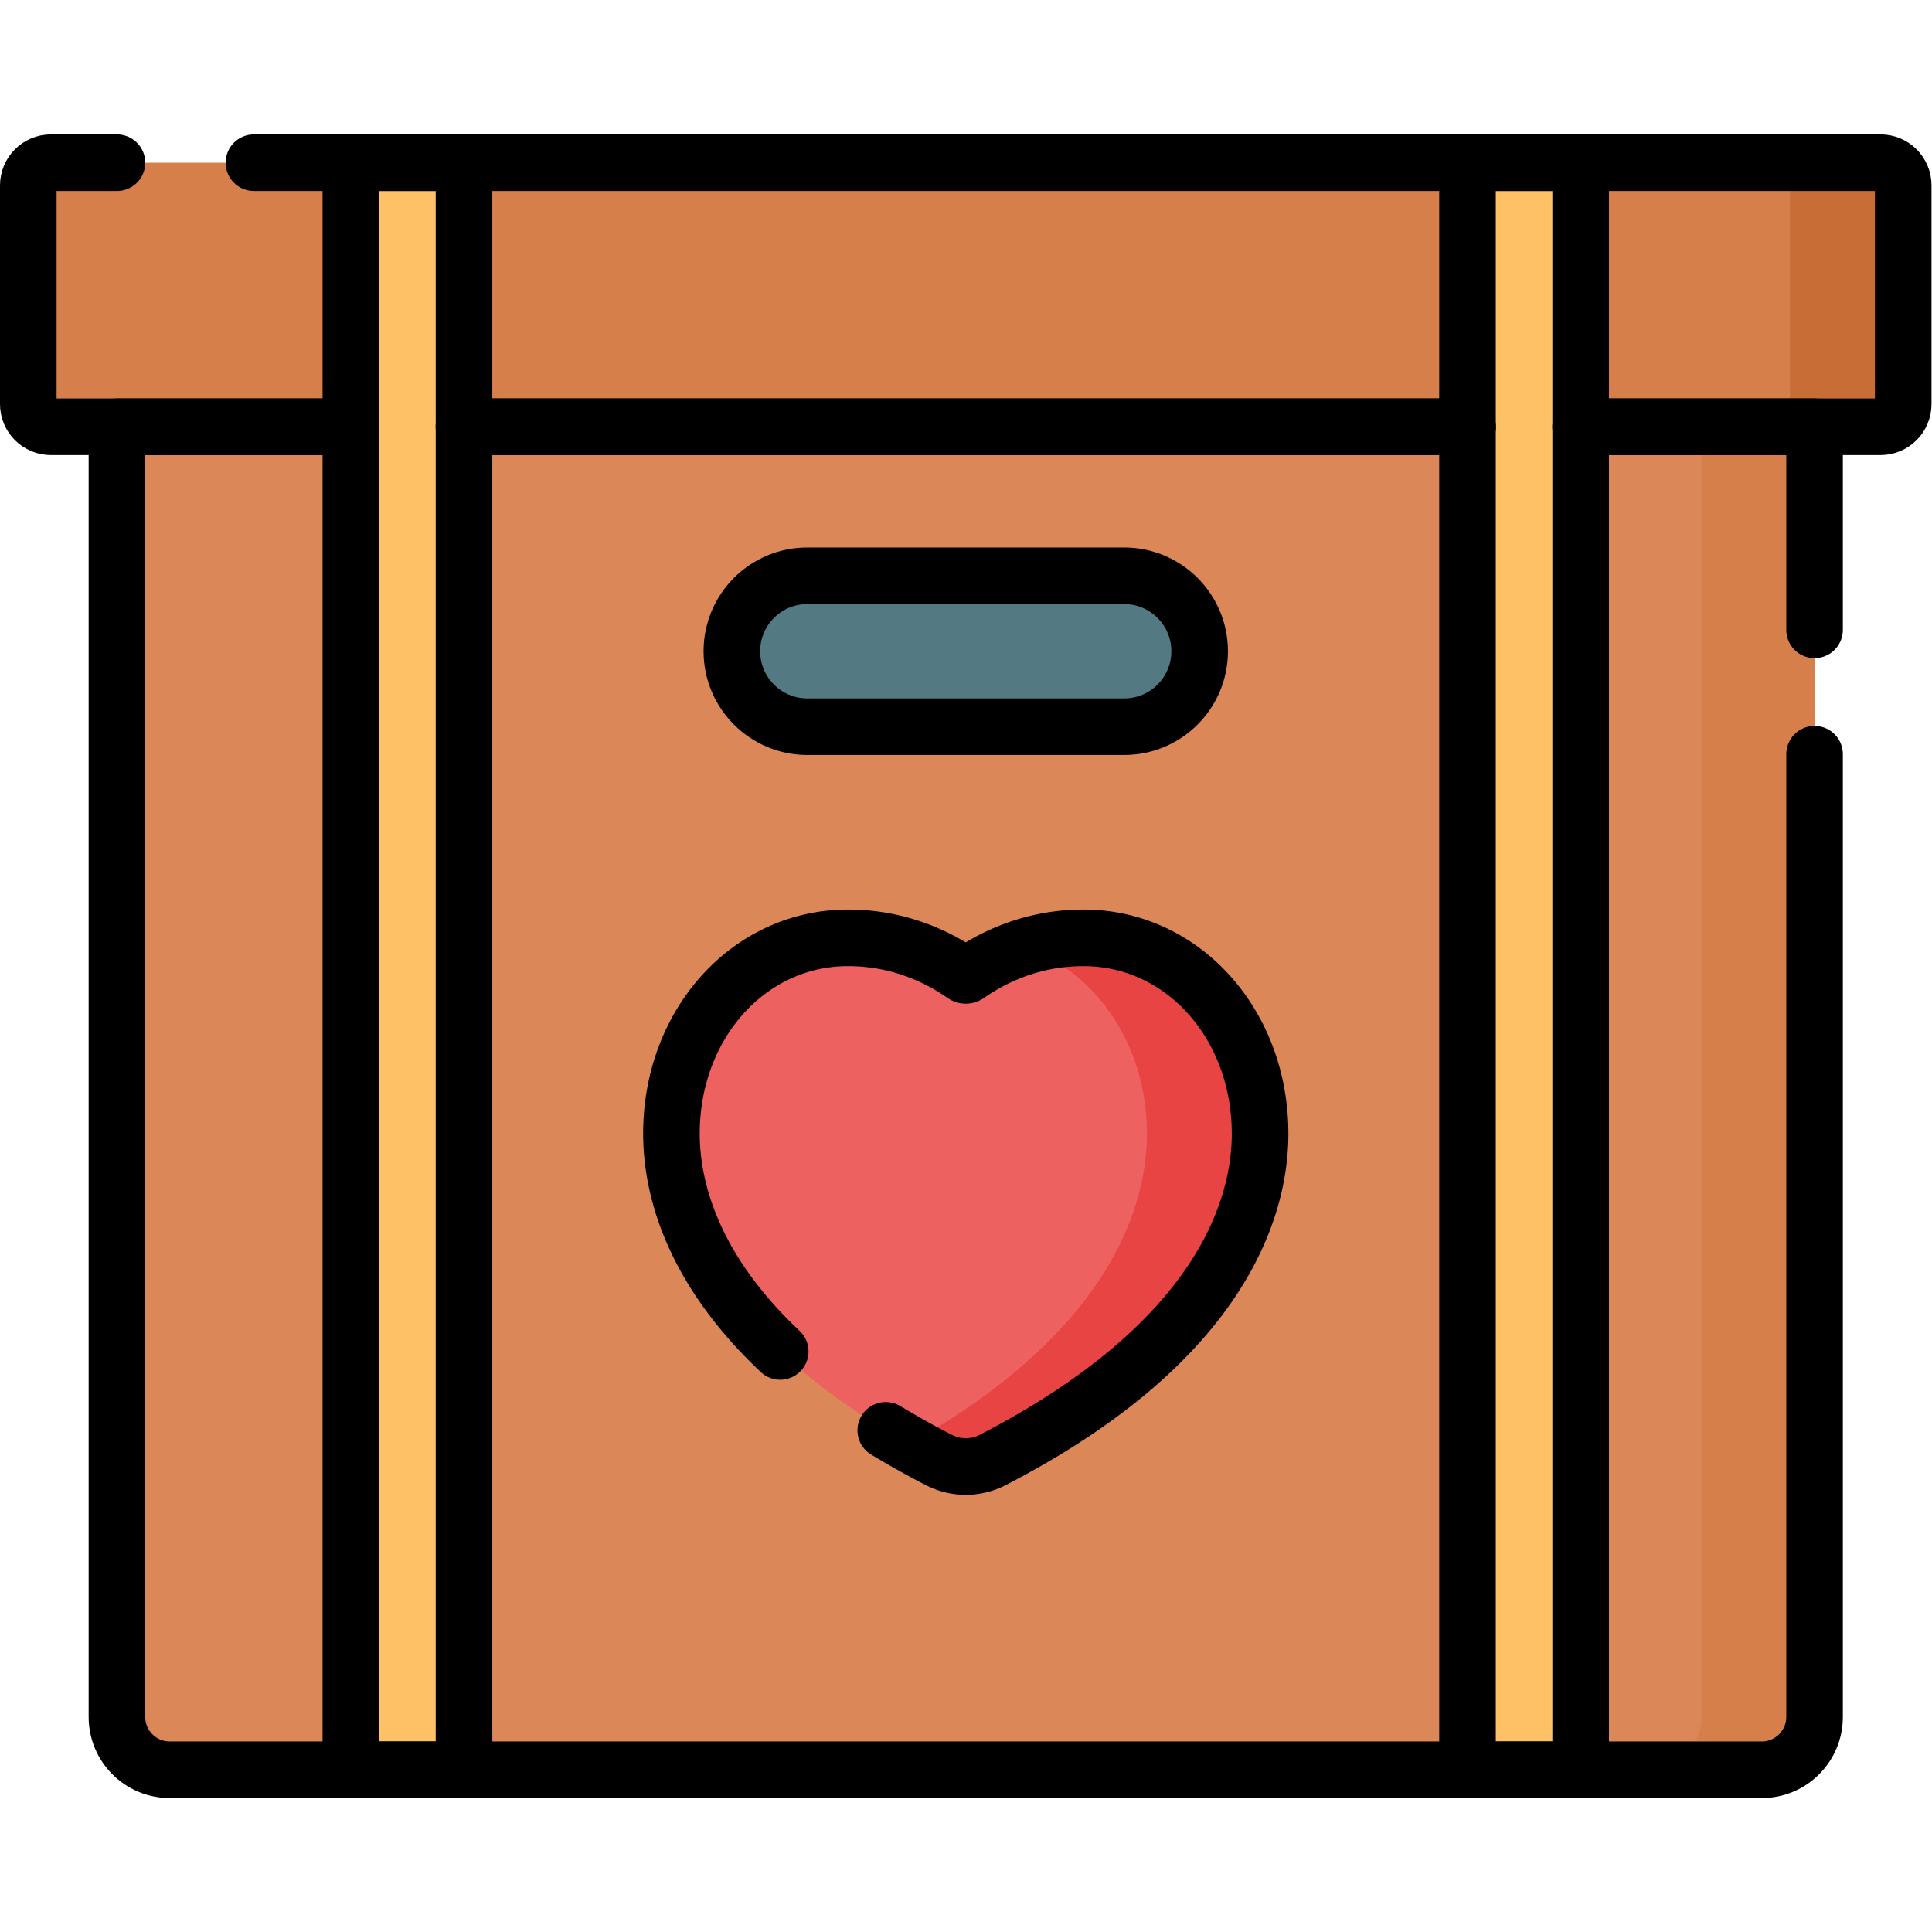 <svg xmlns="http://www.w3.org/2000/svg" version="1.1" xmlns:xlink="http://www.w3.org/1999/xlink" width="512" height="512" x="0" y="0" viewBox="0 0 682.667 682.667" style="enable-background:new 0 0 512 512" xml:space="preserve" class=""><g><defs><clipPath id="a" clipPathUnits="userSpaceOnUse"><path d="M0 512h512V0H0Z" fill="#000000" opacity="1" data-original="#000000"></path></clipPath></defs><g clip-path="url(#a)" transform="matrix(1.333 0 0 -1.333 0 682.667)"><path d="M0 0h-422c-7.732 0-14 6.268-14 14v342H14V14C14 6.268 7.732 0 0 0" style="fill-opacity:1;fill-rule:nonzero;stroke:none" transform="translate(467 43)" fill="#dc8758" data-original="#dc8758" class=""></path><path d="M0 0v-342c0-7.732-6.268-14-14-14h30c7.732 0 14 6.268 14 14V0Z" style="fill-opacity:1;fill-rule:nonzero;stroke:none" transform="translate(451 399)" fill="#d77f4a" data-original="#d77f4a" class=""></path><path d="M0 0c12.566 0 22.929-4.377 30.668-9.777a.938.938 0 0 1 1.078 0C39.485-4.377 49.848 0 62.414 0c26.248 0 46.812-22.802 46.812-51.906 0-18.643-9.205-54.658-70.849-86.485a15.502 15.502 0 0 0-7.17-1.748c-2.461 0-4.922.577-7.17 1.748-61.644 31.827-70.849 67.842-70.849 86.485C-46.812-22.802-26.248 0 0 0" style="fill-opacity:1;fill-rule:nonzero;stroke:none" transform="translate(224.793 263.528)" fill="#ee6161" data-original="#ee6161"></path><path d="M0 0a52.319 52.319 0 0 1-15.679-2.39C3.354-8.953 16.812-28.365 16.812-51.906c0-17.823-8.417-51.522-63.019-82.261a247 247 0 0 1 7.83-4.224 15.502 15.502 0 0 1 7.17-1.748c2.461 0 4.922.577 7.169 1.748 61.645 31.827 70.85 67.842 70.85 86.485C46.812-22.802 26.248 0 0 0" style="fill-opacity:1;fill-rule:nonzero;stroke:none" transform="translate(287.207 263.528)" fill="#e94444" data-original="#e94444"></path><path d="M0 0h-485a6 6 0 0 0-6 6v58a6 6 0 0 0 6 6H0a6 6 0 0 0 6-6V6a6 6 0 0 0-6-6" style="fill-opacity:1;fill-rule:nonzero;stroke:none" transform="translate(498.5 399)" fill="#d77f4a" data-original="#d77f4a" class=""></path><path d="M0 0h-30a6 6 0 0 0 6-6v-58a6 6 0 0 0-6-6H0a6 6 0 0 1 6 6v58a6 6 0 0 1-6 6" style="fill-opacity:1;fill-rule:nonzero;stroke:none" transform="translate(498.5 469)" fill="#c86d36" data-original="#c86d36"></path><path d="M0 0h-84c-11.046 0-20 8.954-20 20s8.954 20 20 20H0c11.046 0 20-8.954 20-20S11.046 0 0 0" style="fill-opacity:1;fill-rule:nonzero;stroke:none" transform="translate(298 319.5)" fill="#537983" data-original="#537983"></path><path d="M123 43H93v426h30zM419 43h-30v426h30z" style="fill-opacity:1;fill-rule:nonzero;stroke:none" fill="#fec165" data-original="#fec165"></path><path d="M0 0c-24.262 22.842-28.831 44.602-28.831 57.737 0 29.105 20.563 51.907 46.811 51.907 12.567 0 22.929-4.378 30.668-9.777a.937.937 0 0 1 1.079 0c7.739 5.399 18.101 9.777 30.668 9.777 26.248 0 46.811-22.802 46.811-51.907 0-18.642-9.204-54.658-70.849-86.484a15.502 15.502 0 0 0-7.169-1.749c-2.461 0-4.922.578-7.17 1.749a235.678 235.678 0 0 0-14.031 7.841" style="stroke-width:15;stroke-linecap:round;stroke-linejoin:round;stroke-miterlimit:10;stroke-dasharray:none;stroke-opacity:1" transform="translate(206.813 153.885)" fill="none" stroke="#000000" stroke-width="15" stroke-linecap="round" stroke-linejoin="round" stroke-miterlimit="10" stroke-dasharray="none" stroke-opacity="" data-original="#000000" class=""></path><path d="M0 0h-266" style="stroke-width:15;stroke-linecap:round;stroke-linejoin:round;stroke-miterlimit:10;stroke-dasharray:none;stroke-opacity:1" transform="translate(389 399)" fill="none" stroke="#000000" stroke-width="15" stroke-linecap="round" stroke-linejoin="round" stroke-miterlimit="10" stroke-dasharray="none" stroke-opacity="" data-original="#000000" class=""></path><path d="M0 0v-255.2c0-7.73-6.27-14-14-14h-422c-7.73 0-14 6.27-14 14v342h62" style="stroke-width:15;stroke-linecap:round;stroke-linejoin:round;stroke-miterlimit:10;stroke-dasharray:none;stroke-opacity:1" transform="translate(481 312.2)" fill="none" stroke="#000000" stroke-width="15" stroke-linecap="round" stroke-linejoin="round" stroke-miterlimit="10" stroke-dasharray="none" stroke-opacity="" data-original="#000000" class=""></path><path d="M0 0h62v-53.827" style="stroke-width:15;stroke-linecap:round;stroke-linejoin:round;stroke-miterlimit:10;stroke-dasharray:none;stroke-opacity:1" transform="translate(419 399)" fill="none" stroke="#000000" stroke-width="15" stroke-linecap="round" stroke-linejoin="round" stroke-miterlimit="10" stroke-dasharray="none" stroke-opacity="" data-original="#000000" class=""></path><path d="M0 0h431.193c3.31 0 6-2.69 6-6v-58c0-3.31-2.69-6-6-6h-79.5" style="stroke-width:15;stroke-linecap:round;stroke-linejoin:round;stroke-miterlimit:10;stroke-dasharray:none;stroke-opacity:1" transform="translate(67.307 469)" fill="none" stroke="#000000" stroke-width="15" stroke-linecap="round" stroke-linejoin="round" stroke-miterlimit="10" stroke-dasharray="none" stroke-opacity="" data-original="#000000" class=""></path><path d="M0 0h-79.5c-3.31 0-6 2.69-6 6v58c0 3.31 2.69 6 6 6H-62" style="stroke-width:15;stroke-linecap:round;stroke-linejoin:round;stroke-miterlimit:10;stroke-dasharray:none;stroke-opacity:1" transform="translate(93 399)" fill="none" stroke="#000000" stroke-width="15" stroke-linecap="round" stroke-linejoin="round" stroke-miterlimit="10" stroke-dasharray="none" stroke-opacity="" data-original="#000000" class=""></path><path d="M0 0h-266" style="stroke-width:15;stroke-linecap:round;stroke-linejoin:round;stroke-miterlimit:10;stroke-dasharray:none;stroke-opacity:1" transform="translate(389 399)" fill="none" stroke="#000000" stroke-width="15" stroke-linecap="round" stroke-linejoin="round" stroke-miterlimit="10" stroke-dasharray="none" stroke-opacity="" data-original="#000000" class=""></path><path d="M0 0h-84c-11.046 0-20 8.954-20 20s8.954 20 20 20H0c11.046 0 20-8.954 20-20S11.046 0 0 0Z" style="stroke-width:15;stroke-linecap:round;stroke-linejoin:round;stroke-miterlimit:10;stroke-dasharray:none;stroke-opacity:1" transform="translate(298 319.5)" fill="none" stroke="#000000" stroke-width="15" stroke-linecap="round" stroke-linejoin="round" stroke-miterlimit="10" stroke-dasharray="none" stroke-opacity="" data-original="#000000" class=""></path><path d="M123 43H93v426h30zM419 43h-30v426h30z" style="stroke-width:15;stroke-linecap:round;stroke-linejoin:round;stroke-miterlimit:10;stroke-dasharray:none;stroke-opacity:1" fill="none" stroke="#000000" stroke-width="15" stroke-linecap="round" stroke-linejoin="round" stroke-miterlimit="10" stroke-dasharray="none" stroke-opacity="" data-original="#000000" class=""></path></g></g></svg>